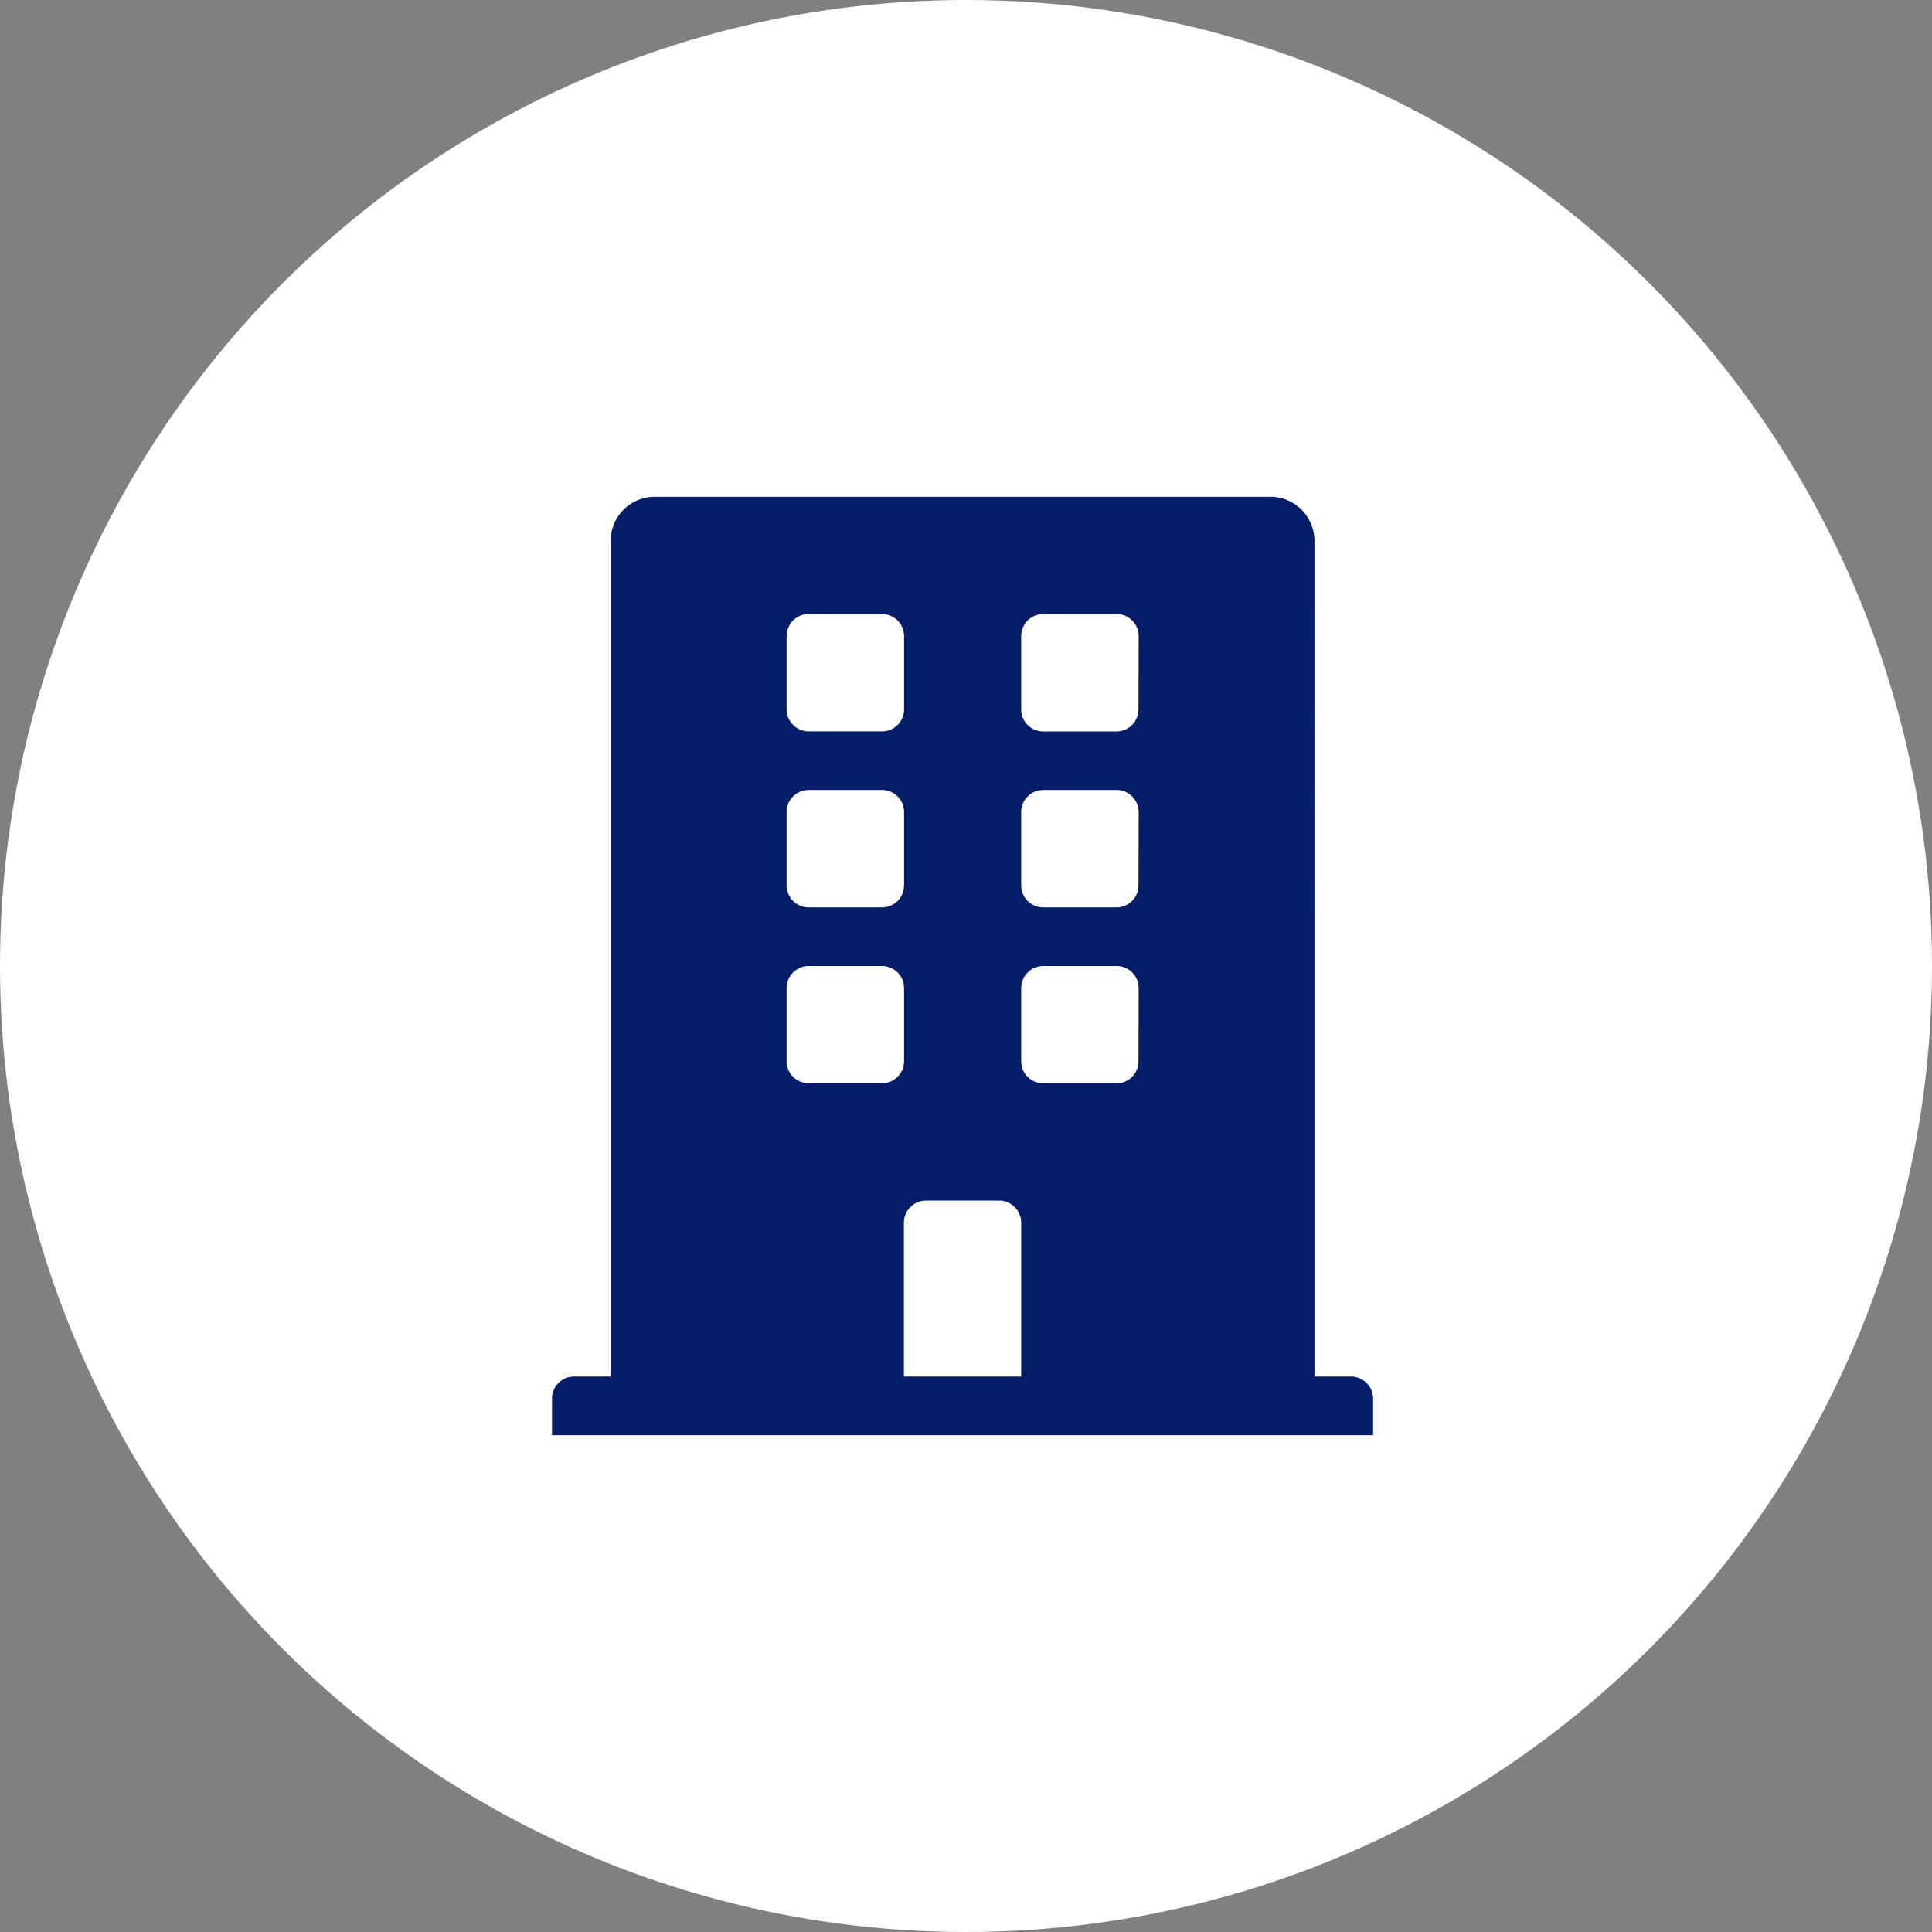 <svg xmlns="http://www.w3.org/2000/svg" width="70" height="70" viewBox="0 0 70 70"><rect x="0" y="0" width="70" height="70" fill="#808080" stroke="none"/><g transform="translate(-28)"><circle cx="35" cy="35" r="35" transform="translate(28)" fill="#fff"/><path d="M76.953 49.875h-1.328V19.594A1.594 1.594 0 0074.031 18H51.719a1.594 1.594 0 00-1.594 1.594v30.281H48.8a.8.8 0 00-.8.8V52h29.75v-1.328a.8.8 0 00-.797-.797zM56.5 23.047a.8.8 0 01.8-.8h2.656a.8.8 0 01.8.8V25.7a.8.8 0 01-.8.8H57.3a.8.8 0 01-.8-.8zm0 6.375a.8.8 0 01.8-.8h2.656a.8.8 0 01.8.8v2.656a.8.8 0 01-.8.8H57.3a.8.8 0 01-.8-.8zm3.453 9.828H57.3a.8.8 0 01-.8-.8V35.8a.8.8 0 01.8-.8h2.656a.8.8 0 01.8.8v2.656a.8.8 0 01-.803.794zM65 49.875h-4.25V44.3a.8.8 0 01.8-.8h2.65a.8.8 0 01.8.8zm4.25-11.422a.8.8 0 01-.8.8H65.8a.8.8 0 01-.8-.8V35.8a.8.8 0 01.8-.8h2.656a.8.8 0 01.8.8zm0-6.375a.8.8 0 01-.8.8H65.8a.8.8 0 01-.8-.8v-2.656a.8.8 0 01.8-.8h2.656a.8.8 0 01.8.8zm0-6.375a.8.8 0 01-.8.8H65.8a.8.8 0 01-.8-.8v-2.656a.8.8 0 01.8-.8h2.656a.8.8 0 01.8.8z" fill="#051d69"/></g></svg>